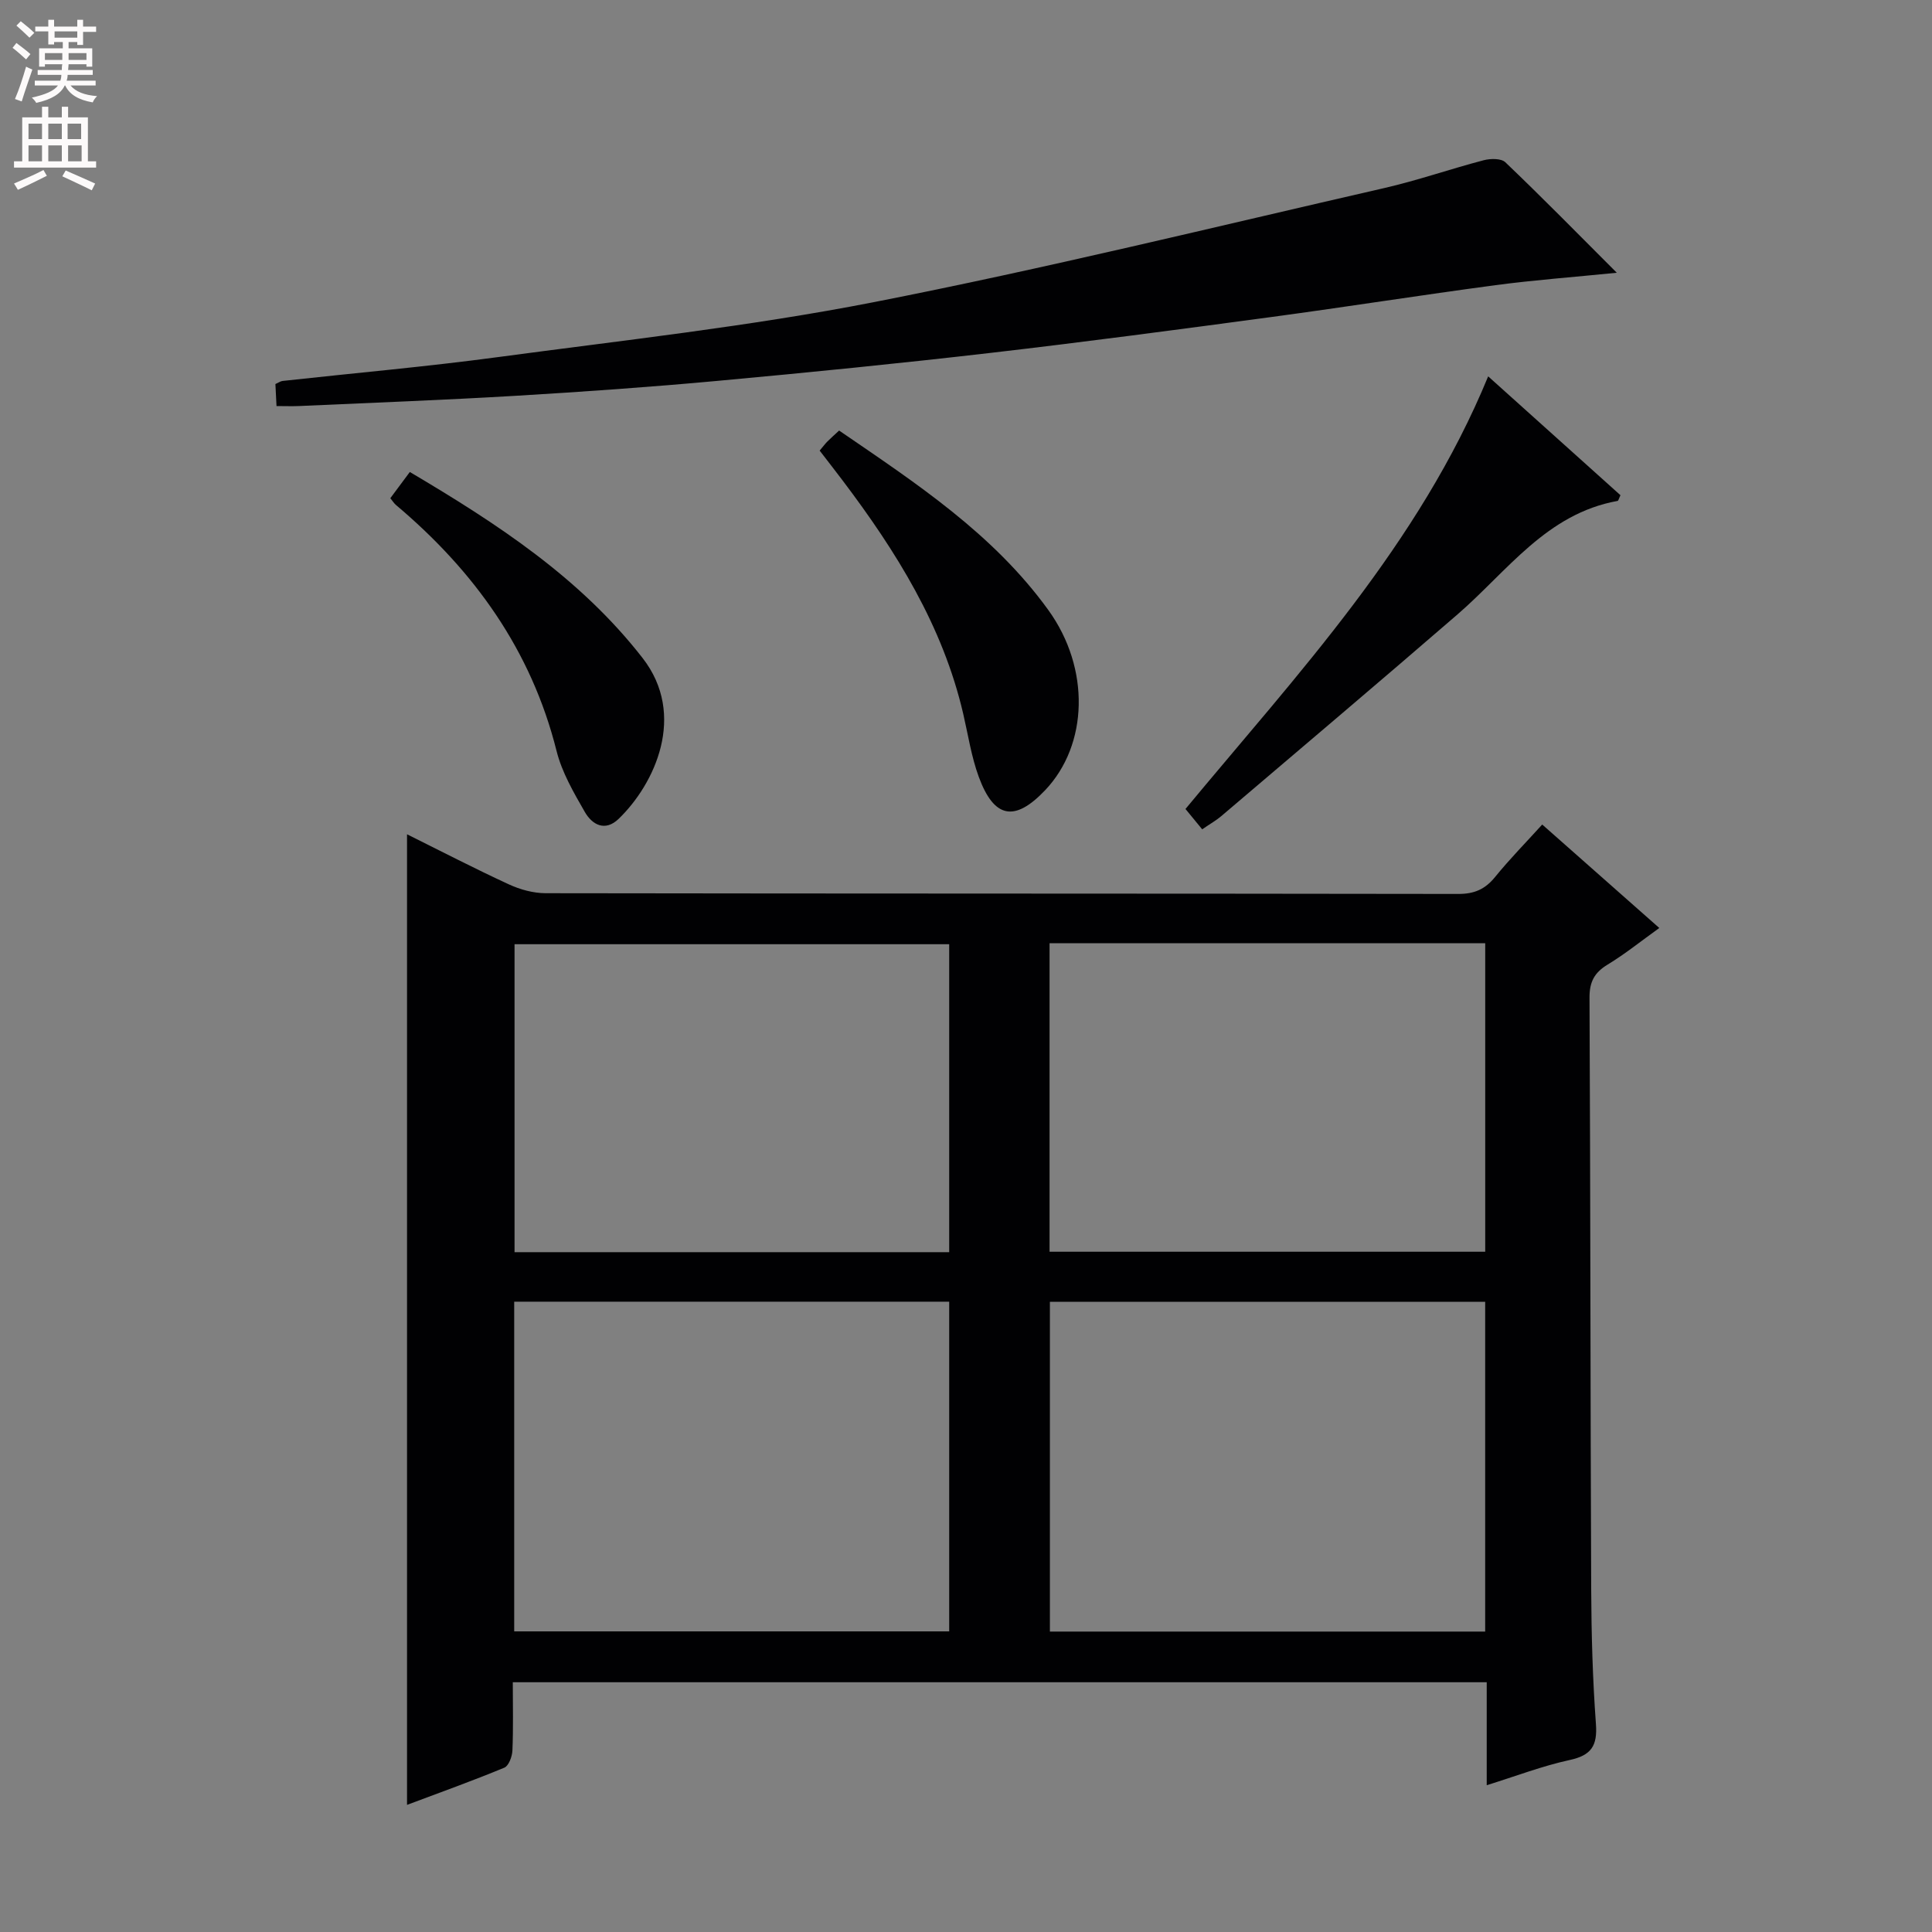 <svg enable-background="new 0 0 400 400" viewBox="0 0 400 400" xmlns="http://www.w3.org/2000/svg"><rect x="0" y="0" width="400" height="400" fill="#808080" stroke="none"/><g fill="#010103"><path d="m106.17 348.29c0 4.88.12 9.51-.08 14.13-.05 1.25-.76 3.18-1.68 3.56-6.57 2.72-13.26 5.12-20.14 7.7 0-67.14 0-133.76 0-200.95 7.15 3.55 14.06 7.13 21.11 10.38 2.32 1.07 5.04 1.81 7.57 1.82 62.99.1 125.98.05 188.97.15 3.34.01 5.57-.98 7.64-3.53 3.02-3.72 6.4-7.15 9.74-10.84 8.12 7.18 15.96 14.1 24.24 21.42-3.8 2.73-7.11 5.4-10.72 7.59-2.73 1.66-3.74 3.57-3.73 6.83.2 40.82.18 81.65.35 122.47.04 9.31.3 18.64.98 27.92.33 4.52-.96 6.48-5.43 7.45-5.61 1.22-11.03 3.3-17.18 5.22 0-7.51 0-14.28 0-21.32-67.36 0-134.24 0-201.64 0zm90.35-10.53c0-22.63 0-45.32 0-68.26-30.03 0-59.92 0-90.06 0v68.26zm110.97.04c0-22.99 0-45.56 0-68.27-30.23 0-60.12 0-90.12 0v68.27zm-110.97-78.55c0-21.55 0-42.74 0-63.76-30.29 0-60.16 0-89.99 0v63.76zm20.78-63.96v63.87h90.2c0-21.5 0-42.58 0-63.87-30.1 0-59.86 0-90.2 0z"/><path d="m334.74 56.47c-9.33.94-17.25 1.52-25.11 2.57-15.45 2.06-30.85 4.5-46.3 6.58-19.39 2.61-38.79 5.19-58.22 7.44-18.81 2.18-37.65 4.06-56.5 5.79-13.89 1.28-27.82 2.26-41.75 3.09-14.93.89-29.88 1.44-44.83 2.12-1.47.07-2.95.01-4.78.01-.09-1.72-.16-3.12-.23-4.56.64-.28 1.05-.59 1.49-.64 14.85-1.64 29.74-2.94 44.54-4.93 25.98-3.49 52.11-6.35 77.8-11.37 35.44-6.94 70.55-15.58 105.77-23.64 6.93-1.59 13.69-3.96 20.58-5.76 1.39-.36 3.6-.4 4.46.42 7.55 7.21 14.87 14.66 23.08 22.88z"/><path d="m308.11 77.92c9.31 8.36 18.39 16.53 27.39 24.61-.32.66-.42 1.15-.6 1.18-14.72 2.65-22.83 14.57-33.12 23.48-16.22 14.03-32.6 27.88-48.93 41.78-.99.85-2.15 1.5-3.95 2.73-1.15-1.39-2.27-2.76-3.46-4.21 23.28-28.08 48.33-54.71 62.67-89.57z"/><path d="m169.7 93.29c.73-.86 1.12-1.39 1.58-1.86.7-.7 1.45-1.36 2.45-2.29 15.81 10.83 31.87 21.32 43.32 37.17 8.71 12.06 8.28 27.88-.67 37.3-6.28 6.61-10.56 5.87-13.74-2.78-1.53-4.17-2.2-8.66-3.21-13.02-4.23-18.23-13.89-33.66-24.98-48.34-1.5-1.98-3.03-3.95-4.75-6.18z"/><path d="m80.81 103.15c1.23-1.65 2.49-3.34 4.04-5.43 18.06 10.69 35.27 21.9 48.2 38.53 9.17 11.8 2.52 26.06-4.96 33.28-2.82 2.72-5.49 1.23-7.02-1.44-2.3-4.01-4.73-8.18-5.84-12.61-5.23-20.86-17.05-37.27-33.23-50.91-.38-.31-.64-.75-1.19-1.42z"/></g><path d="m2.6 9.9.8-1c.9.7 1.9 1.4 2.9 2.3l-.9 1.1c-1.1-1-2-1.8-2.8-2.4zm.5 10.6c.9-2.1 1.6-4.3 2.3-6.7.4.2.8.4 1.3.6-.7 2.1-1.5 4.3-2.2 6.6zm.3-15.2.9-.9c1 .8 2 1.6 2.8 2.4l-1 1c-.9-.9-1.8-1.7-2.7-2.5zm12.6-1.2h1.2v1.4h2.7v1.1h-2.7v2.7h-1.2v-.6h-1.8v1.3h4.9v3.8h-1.2v-.5h-3.7c0 .4-.1.9-.1 1.2h5.1v1h-5.2c0 .5-.1.9-.2 1.2h6v1h-5.2c1.1 1.3 2.9 2 5.5 2.2-.4.4-.7.8-.9 1.3-2.9-.5-4.8-1.6-5.7-3.5h-.1c-.8 1.7-2.7 2.9-5.9 3.6-.2-.4-.6-.8-.9-1.1 2.8-.6 4.6-1.4 5.4-2.5h-4.8v-1h5.3c.1-.3.2-.7.2-1.2h-4.9v-1h5c0-.4 0-.8.1-1.2h-3.6v.5h-1.2v-3.8h4.9v-1.3h-1.8v.5h-1.2v-2.7h-2.7v-1h2.7v-1.4h1.2v1.4h4.8zm-6.7 8.3h3.6c0-.4 0-.9 0-1.4h-3.6zm1.9-4.6h4.8v-1.3h-4.7v1.3zm6.7 3.2h-3.7v1.4h3.7z" fill="#fcfafa"/><path d="m8.7 22.1h1.3v2.2h2.8v-2.2h1.3v2.2h4.1v9.1h1.7v1.3h-17v-1.3h1.7v-9.1h4.1zm.3 13.1.7 1.2c-1.8.9-3.8 1.9-6 2.9-.2-.4-.5-.8-.8-1.3 2.3-1 4.4-1.9 6.1-2.8zm-3.1-6.4h2.8v-3.2h-2.8zm0 4.6h2.8v-3.3h-2.8zm4.1-4.6h2.8v-3.2h-2.8zm0 4.6h2.8v-3.3h-2.8zm3.6 1.9c2.1.9 4.1 1.8 6.1 2.7l-.7 1.4c-2.2-1.1-4.2-2-6.1-2.9zm3.2-9.7h-2.8v3.2h2.8zm-2.7 7.8h2.8v-3.3h-2.8z" fill="#fcfafa"/></svg>